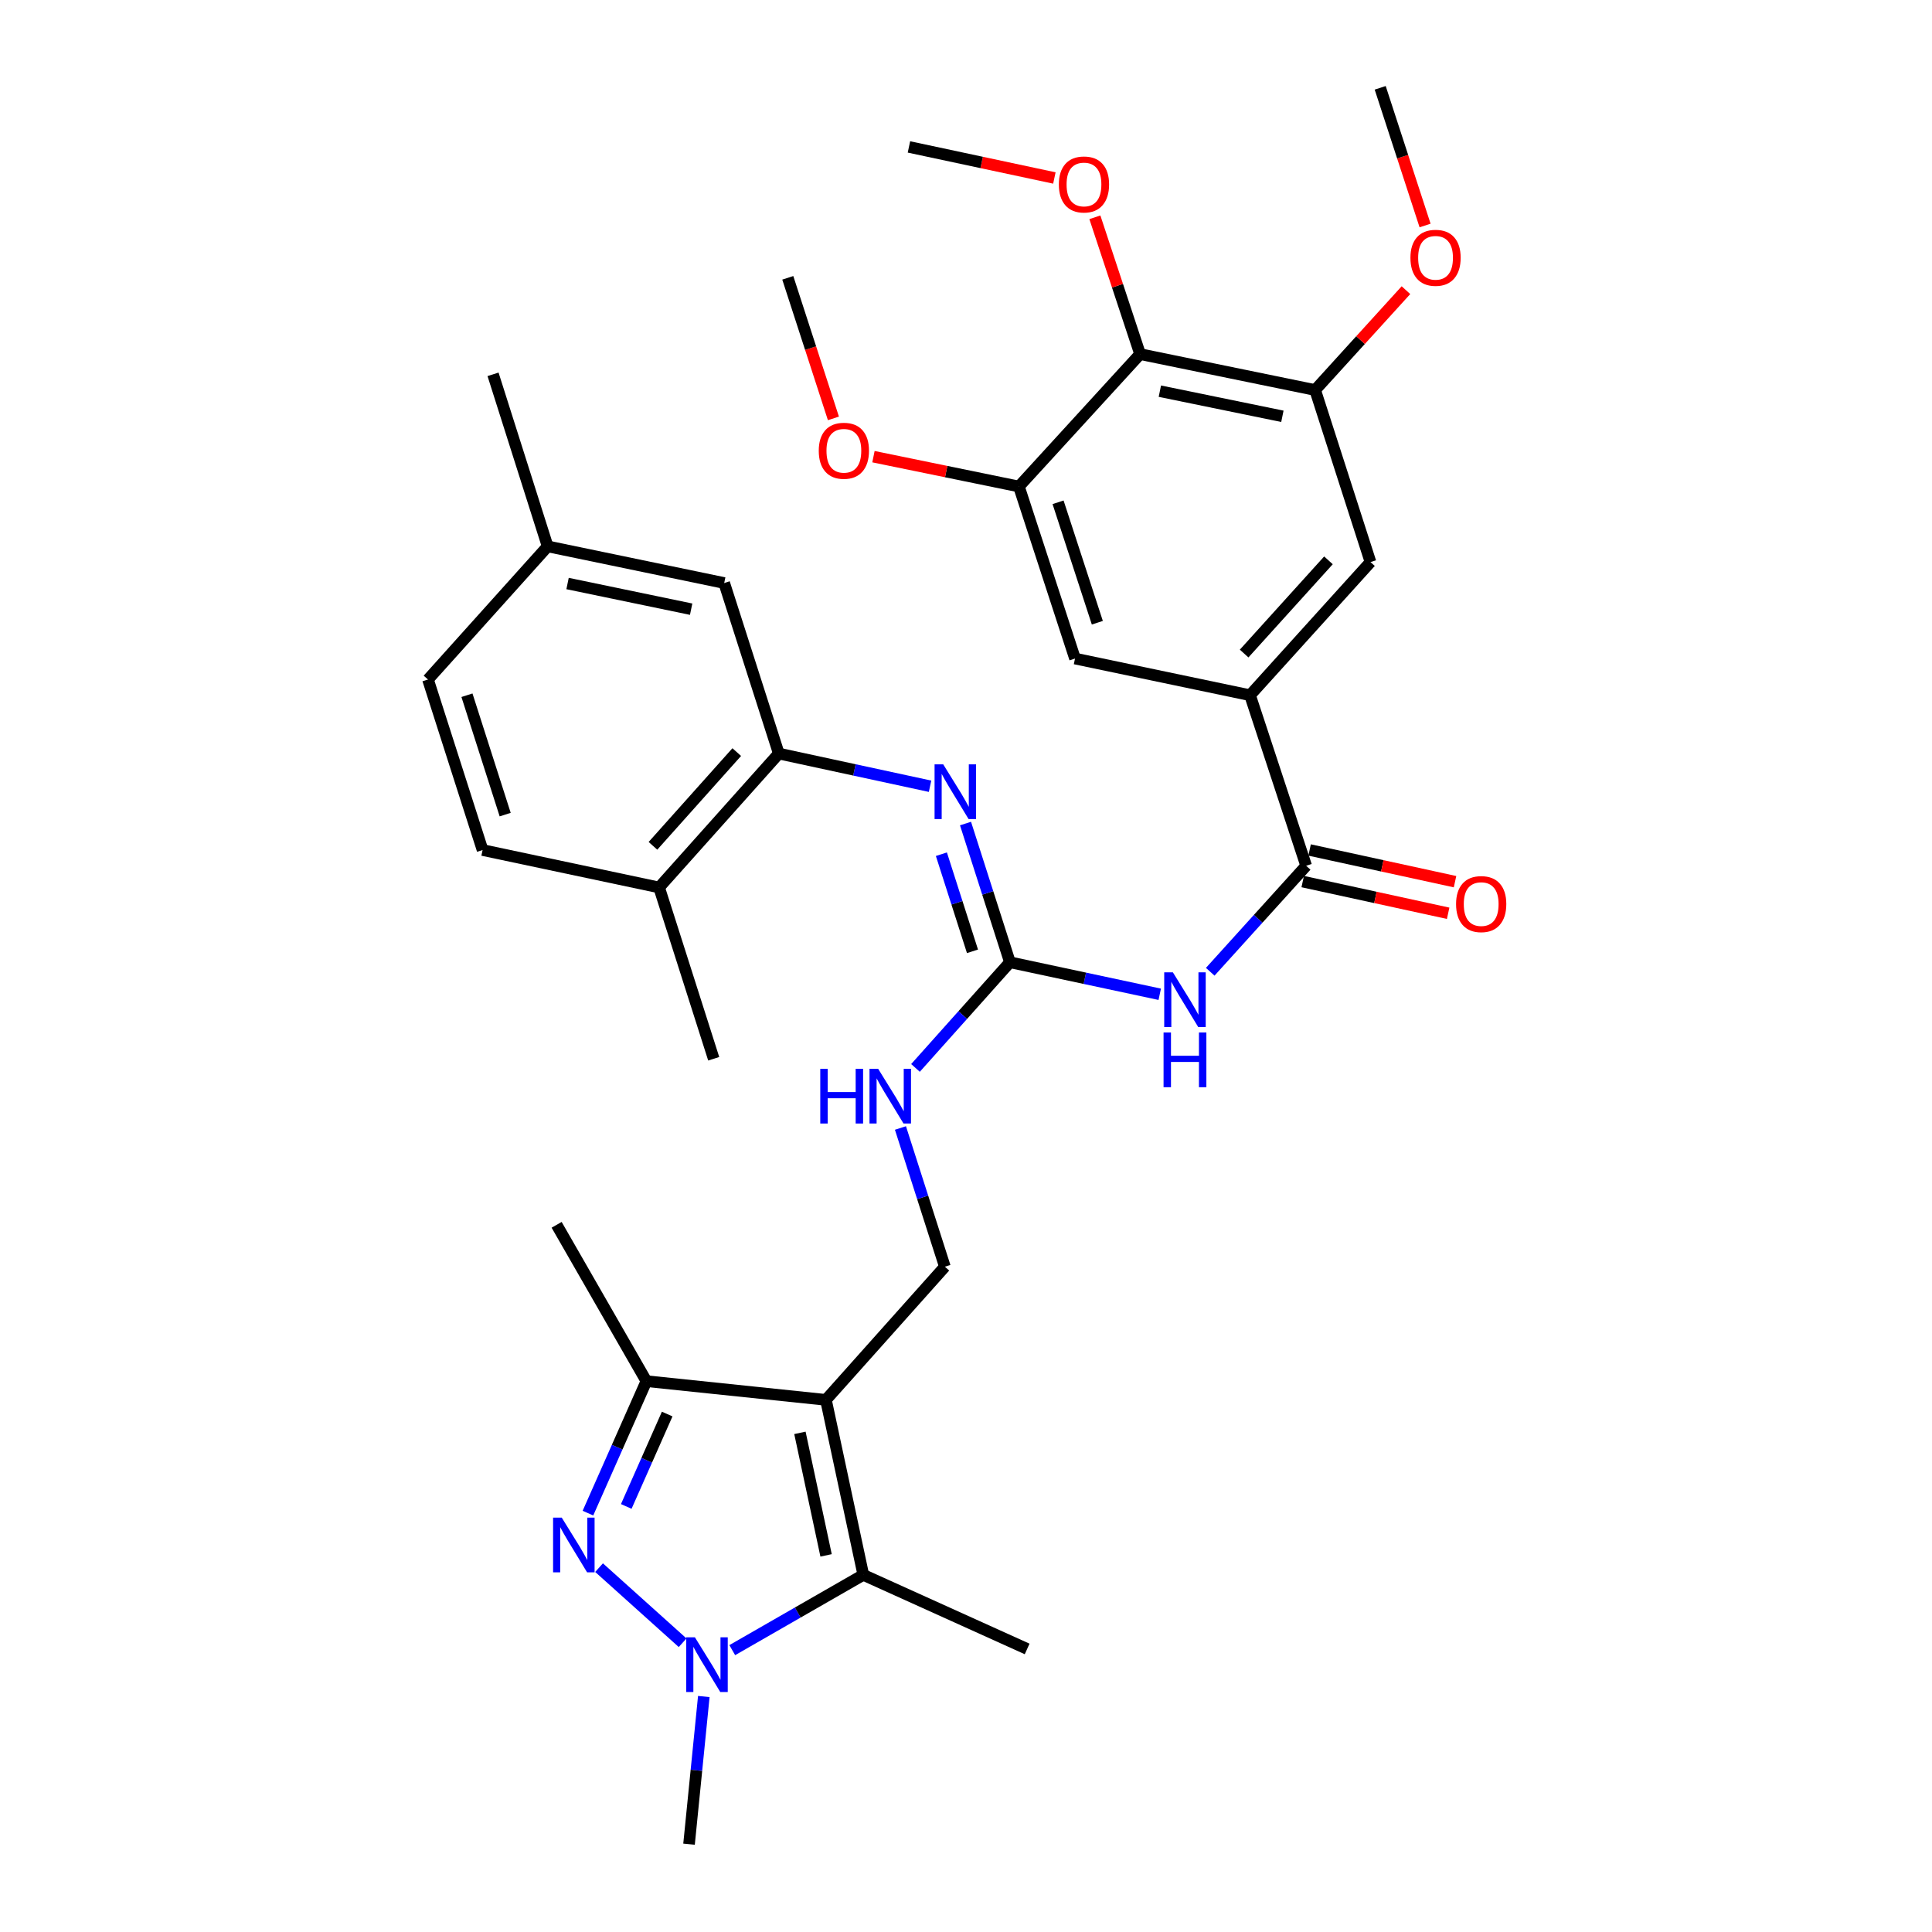 <?xml version='1.0' encoding='iso-8859-1'?>
<svg version='1.1' baseProfile='full'
              xmlns='http://www.w3.org/2000/svg'
                      xmlns:rdkit='http://www.rdkit.org/xml'
                      xmlns:xlink='http://www.w3.org/1999/xlink'
                  xml:space='preserve'
width='1000px' height='1000px' viewBox='0 0 1000 1000'>
<!-- END OF HEADER -->
<rect style='opacity:1.0;fill:#FFFFFF;stroke:none' width='1000' height='1000' x='0' y='0'> </rect>
<path class='bond-2' d='M 427.501,724.563 L 446.847,815.156' style='fill:none;fill-rule:evenodd;stroke:#000000;stroke-width:6px;stroke-linecap:butt;stroke-linejoin:miter;stroke-opacity:1' />
<path class='bond-2' d='M 414.038,741.646 L 427.58,805.061' style='fill:none;fill-rule:evenodd;stroke:#000000;stroke-width:6px;stroke-linecap:butt;stroke-linejoin:miter;stroke-opacity:1' />
<path class='bond-3' d='M 427.501,724.563 L 334.575,714.885' style='fill:none;fill-rule:evenodd;stroke:#000000;stroke-width:6px;stroke-linecap:butt;stroke-linejoin:miter;stroke-opacity:1' />
<path class='bond-13' d='M 427.501,724.563 L 489.062,655.64' style='fill:none;fill-rule:evenodd;stroke:#000000;stroke-width:6px;stroke-linecap:butt;stroke-linejoin:miter;stroke-opacity:1' />
<path class='bond-0' d='M 304.316,783.199 L 319.445,749.042' style='fill:none;fill-rule:evenodd;stroke:#0000FF;stroke-width:6px;stroke-linecap:butt;stroke-linejoin:miter;stroke-opacity:1' />
<path class='bond-0' d='M 319.445,749.042 L 334.575,714.885' style='fill:none;fill-rule:evenodd;stroke:#000000;stroke-width:6px;stroke-linecap:butt;stroke-linejoin:miter;stroke-opacity:1' />
<path class='bond-0' d='M 324.155,779.729 L 334.745,755.819' style='fill:none;fill-rule:evenodd;stroke:#0000FF;stroke-width:6px;stroke-linecap:butt;stroke-linejoin:miter;stroke-opacity:1' />
<path class='bond-0' d='M 334.745,755.819 L 345.336,731.909' style='fill:none;fill-rule:evenodd;stroke:#000000;stroke-width:6px;stroke-linecap:butt;stroke-linejoin:miter;stroke-opacity:1' />
<path class='bond-34' d='M 310.074,811.412 L 353.323,850.279' style='fill:none;fill-rule:evenodd;stroke:#0000FF;stroke-width:6px;stroke-linecap:butt;stroke-linejoin:miter;stroke-opacity:1' />
<path class='bond-1' d='M 379.013,854.112 L 412.93,834.634' style='fill:none;fill-rule:evenodd;stroke:#0000FF;stroke-width:6px;stroke-linecap:butt;stroke-linejoin:miter;stroke-opacity:1' />
<path class='bond-1' d='M 412.93,834.634 L 446.847,815.156' style='fill:none;fill-rule:evenodd;stroke:#000000;stroke-width:6px;stroke-linecap:butt;stroke-linejoin:miter;stroke-opacity:1' />
<path class='bond-23' d='M 364.29,878.114 L 360.467,916.33' style='fill:none;fill-rule:evenodd;stroke:#0000FF;stroke-width:6px;stroke-linecap:butt;stroke-linejoin:miter;stroke-opacity:1' />
<path class='bond-23' d='M 360.467,916.33 L 356.644,954.545' style='fill:none;fill-rule:evenodd;stroke:#000000;stroke-width:6px;stroke-linecap:butt;stroke-linejoin:miter;stroke-opacity:1' />
<path class='bond-26' d='M 446.847,815.156 L 531.648,853.494' style='fill:none;fill-rule:evenodd;stroke:#000000;stroke-width:6px;stroke-linecap:butt;stroke-linejoin:miter;stroke-opacity:1' />
<path class='bond-28' d='M 334.575,714.885 L 288.111,633.961' style='fill:none;fill-rule:evenodd;stroke:#000000;stroke-width:6px;stroke-linecap:butt;stroke-linejoin:miter;stroke-opacity:1' />
<path class='bond-4' d='M 600.279,514.64 L 561.511,506.353' style='fill:none;fill-rule:evenodd;stroke:#0000FF;stroke-width:6px;stroke-linecap:butt;stroke-linejoin:miter;stroke-opacity:1' />
<path class='bond-4' d='M 561.511,506.353 L 522.742,498.066' style='fill:none;fill-rule:evenodd;stroke:#000000;stroke-width:6px;stroke-linecap:butt;stroke-linejoin:miter;stroke-opacity:1' />
<path class='bond-6' d='M 626.412,502.984 L 651.24,475.555' style='fill:none;fill-rule:evenodd;stroke:#0000FF;stroke-width:6px;stroke-linecap:butt;stroke-linejoin:miter;stroke-opacity:1' />
<path class='bond-6' d='M 651.24,475.555 L 676.067,448.126' style='fill:none;fill-rule:evenodd;stroke:#000000;stroke-width:6px;stroke-linecap:butt;stroke-linejoin:miter;stroke-opacity:1' />
<path class='bond-5' d='M 522.742,498.066 L 498.299,525.411' style='fill:none;fill-rule:evenodd;stroke:#000000;stroke-width:6px;stroke-linecap:butt;stroke-linejoin:miter;stroke-opacity:1' />
<path class='bond-5' d='M 498.299,525.411 L 473.855,552.756' style='fill:none;fill-rule:evenodd;stroke:#0000FF;stroke-width:6px;stroke-linecap:butt;stroke-linejoin:miter;stroke-opacity:1' />
<path class='bond-7' d='M 522.742,498.066 L 511.246,462.166' style='fill:none;fill-rule:evenodd;stroke:#000000;stroke-width:6px;stroke-linecap:butt;stroke-linejoin:miter;stroke-opacity:1' />
<path class='bond-7' d='M 511.246,462.166 L 499.749,426.265' style='fill:none;fill-rule:evenodd;stroke:#0000FF;stroke-width:6px;stroke-linecap:butt;stroke-linejoin:miter;stroke-opacity:1' />
<path class='bond-7' d='M 503.357,492.4 L 495.309,467.269' style='fill:none;fill-rule:evenodd;stroke:#000000;stroke-width:6px;stroke-linecap:butt;stroke-linejoin:miter;stroke-opacity:1' />
<path class='bond-7' d='M 495.309,467.269 L 487.262,442.139' style='fill:none;fill-rule:evenodd;stroke:#0000FF;stroke-width:6px;stroke-linecap:butt;stroke-linejoin:miter;stroke-opacity:1' />
<path class='bond-8' d='M 676.067,448.126 L 647.016,359.839' style='fill:none;fill-rule:evenodd;stroke:#000000;stroke-width:6px;stroke-linecap:butt;stroke-linejoin:miter;stroke-opacity:1' />
<path class='bond-18' d='M 674.285,456.301 L 711.923,464.505' style='fill:none;fill-rule:evenodd;stroke:#000000;stroke-width:6px;stroke-linecap:butt;stroke-linejoin:miter;stroke-opacity:1' />
<path class='bond-18' d='M 711.923,464.505 L 749.56,472.708' style='fill:none;fill-rule:evenodd;stroke:#FF0000;stroke-width:6px;stroke-linecap:butt;stroke-linejoin:miter;stroke-opacity:1' />
<path class='bond-18' d='M 677.849,439.952 L 715.486,448.155' style='fill:none;fill-rule:evenodd;stroke:#000000;stroke-width:6px;stroke-linecap:butt;stroke-linejoin:miter;stroke-opacity:1' />
<path class='bond-18' d='M 715.486,448.155 L 753.124,456.358' style='fill:none;fill-rule:evenodd;stroke:#FF0000;stroke-width:6px;stroke-linecap:butt;stroke-linejoin:miter;stroke-opacity:1' />
<path class='bond-10' d='M 481.395,406.962 L 442.251,398.502' style='fill:none;fill-rule:evenodd;stroke:#0000FF;stroke-width:6px;stroke-linecap:butt;stroke-linejoin:miter;stroke-opacity:1' />
<path class='bond-10' d='M 442.251,398.502 L 403.107,390.043' style='fill:none;fill-rule:evenodd;stroke:#000000;stroke-width:6px;stroke-linecap:butt;stroke-linejoin:miter;stroke-opacity:1' />
<path class='bond-14' d='M 647.016,359.839 L 556.423,340.865' style='fill:none;fill-rule:evenodd;stroke:#000000;stroke-width:6px;stroke-linecap:butt;stroke-linejoin:miter;stroke-opacity:1' />
<path class='bond-15' d='M 647.016,359.839 L 709.367,290.925' style='fill:none;fill-rule:evenodd;stroke:#000000;stroke-width:6px;stroke-linecap:butt;stroke-linejoin:miter;stroke-opacity:1' />
<path class='bond-15' d='M 643.96,338.275 L 687.606,290.035' style='fill:none;fill-rule:evenodd;stroke:#000000;stroke-width:6px;stroke-linecap:butt;stroke-linejoin:miter;stroke-opacity:1' />
<path class='bond-9' d='M 590.113,183.292 L 680.715,201.875' style='fill:none;fill-rule:evenodd;stroke:#000000;stroke-width:6px;stroke-linecap:butt;stroke-linejoin:miter;stroke-opacity:1' />
<path class='bond-9' d='M 600.341,202.471 L 663.763,215.48' style='fill:none;fill-rule:evenodd;stroke:#000000;stroke-width:6px;stroke-linecap:butt;stroke-linejoin:miter;stroke-opacity:1' />
<path class='bond-21' d='M 590.113,183.292 L 578.409,147.88' style='fill:none;fill-rule:evenodd;stroke:#000000;stroke-width:6px;stroke-linecap:butt;stroke-linejoin:miter;stroke-opacity:1' />
<path class='bond-21' d='M 578.409,147.88 L 566.705,112.469' style='fill:none;fill-rule:evenodd;stroke:#FF0000;stroke-width:6px;stroke-linecap:butt;stroke-linejoin:miter;stroke-opacity:1' />
<path class='bond-36' d='M 590.113,183.292 L 527.39,251.815' style='fill:none;fill-rule:evenodd;stroke:#000000;stroke-width:6px;stroke-linecap:butt;stroke-linejoin:miter;stroke-opacity:1' />
<path class='bond-17' d='M 403.107,390.043 L 341.147,459.347' style='fill:none;fill-rule:evenodd;stroke:#000000;stroke-width:6px;stroke-linecap:butt;stroke-linejoin:miter;stroke-opacity:1' />
<path class='bond-17' d='M 381.339,389.285 L 337.966,437.798' style='fill:none;fill-rule:evenodd;stroke:#000000;stroke-width:6px;stroke-linecap:butt;stroke-linejoin:miter;stroke-opacity:1' />
<path class='bond-19' d='M 403.107,390.043 L 374.847,301.774' style='fill:none;fill-rule:evenodd;stroke:#000000;stroke-width:6px;stroke-linecap:butt;stroke-linejoin:miter;stroke-opacity:1' />
<path class='bond-11' d='M 527.39,251.815 L 556.423,340.865' style='fill:none;fill-rule:evenodd;stroke:#000000;stroke-width:6px;stroke-linecap:butt;stroke-linejoin:miter;stroke-opacity:1' />
<path class='bond-11' d='M 547.655,259.986 L 567.977,322.321' style='fill:none;fill-rule:evenodd;stroke:#000000;stroke-width:6px;stroke-linecap:butt;stroke-linejoin:miter;stroke-opacity:1' />
<path class='bond-24' d='M 527.39,251.815 L 489.745,244.094' style='fill:none;fill-rule:evenodd;stroke:#000000;stroke-width:6px;stroke-linecap:butt;stroke-linejoin:miter;stroke-opacity:1' />
<path class='bond-24' d='M 489.745,244.094 L 452.1,236.372' style='fill:none;fill-rule:evenodd;stroke:#FF0000;stroke-width:6px;stroke-linecap:butt;stroke-linejoin:miter;stroke-opacity:1' />
<path class='bond-12' d='M 680.715,201.875 L 709.367,290.925' style='fill:none;fill-rule:evenodd;stroke:#000000;stroke-width:6px;stroke-linecap:butt;stroke-linejoin:miter;stroke-opacity:1' />
<path class='bond-25' d='M 680.715,201.875 L 704.219,176.033' style='fill:none;fill-rule:evenodd;stroke:#000000;stroke-width:6px;stroke-linecap:butt;stroke-linejoin:miter;stroke-opacity:1' />
<path class='bond-25' d='M 704.219,176.033 L 727.722,150.191' style='fill:none;fill-rule:evenodd;stroke:#FF0000;stroke-width:6px;stroke-linecap:butt;stroke-linejoin:miter;stroke-opacity:1' />
<path class='bond-16' d='M 489.062,655.64 L 477.565,619.744' style='fill:none;fill-rule:evenodd;stroke:#000000;stroke-width:6px;stroke-linecap:butt;stroke-linejoin:miter;stroke-opacity:1' />
<path class='bond-16' d='M 477.565,619.744 L 466.069,583.848' style='fill:none;fill-rule:evenodd;stroke:#0000FF;stroke-width:6px;stroke-linecap:butt;stroke-linejoin:miter;stroke-opacity:1' />
<path class='bond-20' d='M 341.147,459.347 L 249.783,439.983' style='fill:none;fill-rule:evenodd;stroke:#000000;stroke-width:6px;stroke-linecap:butt;stroke-linejoin:miter;stroke-opacity:1' />
<path class='bond-29' d='M 341.147,459.347 L 369.417,548.016' style='fill:none;fill-rule:evenodd;stroke:#000000;stroke-width:6px;stroke-linecap:butt;stroke-linejoin:miter;stroke-opacity:1' />
<path class='bond-22' d='M 374.847,301.774 L 283.463,282.8' style='fill:none;fill-rule:evenodd;stroke:#000000;stroke-width:6px;stroke-linecap:butt;stroke-linejoin:miter;stroke-opacity:1' />
<path class='bond-22' d='M 357.737,315.312 L 293.769,302.03' style='fill:none;fill-rule:evenodd;stroke:#000000;stroke-width:6px;stroke-linecap:butt;stroke-linejoin:miter;stroke-opacity:1' />
<path class='bond-35' d='M 249.783,439.983 L 221.522,351.714' style='fill:none;fill-rule:evenodd;stroke:#000000;stroke-width:6px;stroke-linecap:butt;stroke-linejoin:miter;stroke-opacity:1' />
<path class='bond-35' d='M 261.48,421.64 L 241.697,359.852' style='fill:none;fill-rule:evenodd;stroke:#000000;stroke-width:6px;stroke-linecap:butt;stroke-linejoin:miter;stroke-opacity:1' />
<path class='bond-31' d='M 545.746,92.124 L 508.107,84.086' style='fill:none;fill-rule:evenodd;stroke:#FF0000;stroke-width:6px;stroke-linecap:butt;stroke-linejoin:miter;stroke-opacity:1' />
<path class='bond-31' d='M 508.107,84.086 L 470.469,76.049' style='fill:none;fill-rule:evenodd;stroke:#000000;stroke-width:6px;stroke-linecap:butt;stroke-linejoin:miter;stroke-opacity:1' />
<path class='bond-27' d='M 283.463,282.8 L 221.522,351.714' style='fill:none;fill-rule:evenodd;stroke:#000000;stroke-width:6px;stroke-linecap:butt;stroke-linejoin:miter;stroke-opacity:1' />
<path class='bond-30' d='M 283.463,282.8 L 255.193,193.75' style='fill:none;fill-rule:evenodd;stroke:#000000;stroke-width:6px;stroke-linecap:butt;stroke-linejoin:miter;stroke-opacity:1' />
<path class='bond-33' d='M 431.376,216.561 L 419.566,180.181' style='fill:none;fill-rule:evenodd;stroke:#FF0000;stroke-width:6px;stroke-linecap:butt;stroke-linejoin:miter;stroke-opacity:1' />
<path class='bond-33' d='M 419.566,180.181 L 407.756,143.801' style='fill:none;fill-rule:evenodd;stroke:#000000;stroke-width:6px;stroke-linecap:butt;stroke-linejoin:miter;stroke-opacity:1' />
<path class='bond-32' d='M 737.617,116.72 L 726.002,81.088' style='fill:none;fill-rule:evenodd;stroke:#FF0000;stroke-width:6px;stroke-linecap:butt;stroke-linejoin:miter;stroke-opacity:1' />
<path class='bond-32' d='M 726.002,81.088 L 714.387,45.455' style='fill:none;fill-rule:evenodd;stroke:#000000;stroke-width:6px;stroke-linecap:butt;stroke-linejoin:miter;stroke-opacity:1' />
<path  class='atom-1' d='M 290.757 785.517
L 300.037 800.517
Q 300.957 801.997, 302.437 804.677
Q 303.917 807.357, 303.997 807.517
L 303.997 785.517
L 307.757 785.517
L 307.757 813.837
L 303.877 813.837
L 293.917 797.437
Q 292.757 795.517, 291.517 793.317
Q 290.317 791.117, 289.957 790.437
L 289.957 813.837
L 286.277 813.837
L 286.277 785.517
L 290.757 785.517
' fill='#0000FF'/>
<path  class='atom-2' d='M 359.681 847.459
L 368.961 862.459
Q 369.881 863.939, 371.361 866.619
Q 372.841 869.299, 372.921 869.459
L 372.921 847.459
L 376.681 847.459
L 376.681 875.779
L 372.801 875.779
L 362.841 859.379
Q 361.681 857.459, 360.441 855.259
Q 359.241 853.059, 358.881 852.379
L 358.881 875.779
L 355.201 875.779
L 355.201 847.459
L 359.681 847.459
' fill='#0000FF'/>
<path  class='atom-5' d='M 607.075 503.271
L 616.355 518.271
Q 617.275 519.751, 618.755 522.431
Q 620.235 525.111, 620.315 525.271
L 620.315 503.271
L 624.075 503.271
L 624.075 531.591
L 620.195 531.591
L 610.235 515.191
Q 609.075 513.271, 607.835 511.071
Q 606.635 508.871, 606.275 508.191
L 606.275 531.591
L 602.595 531.591
L 602.595 503.271
L 607.075 503.271
' fill='#0000FF'/>
<path  class='atom-5' d='M 602.255 534.423
L 606.095 534.423
L 606.095 546.463
L 620.575 546.463
L 620.575 534.423
L 624.415 534.423
L 624.415 562.743
L 620.575 562.743
L 620.575 549.663
L 606.095 549.663
L 606.095 562.743
L 602.255 562.743
L 602.255 534.423
' fill='#0000FF'/>
<path  class='atom-8' d='M 488.212 395.628
L 497.492 410.628
Q 498.412 412.108, 499.892 414.788
Q 501.372 417.468, 501.452 417.628
L 501.452 395.628
L 505.212 395.628
L 505.212 423.948
L 501.332 423.948
L 491.372 407.548
Q 490.212 405.628, 488.972 403.428
Q 487.772 401.228, 487.412 400.548
L 487.412 423.948
L 483.732 423.948
L 483.732 395.628
L 488.212 395.628
' fill='#0000FF'/>
<path  class='atom-17' d='M 424.571 553.211
L 428.411 553.211
L 428.411 565.251
L 442.891 565.251
L 442.891 553.211
L 446.731 553.211
L 446.731 581.531
L 442.891 581.531
L 442.891 568.451
L 428.411 568.451
L 428.411 581.531
L 424.571 581.531
L 424.571 553.211
' fill='#0000FF'/>
<path  class='atom-17' d='M 454.531 553.211
L 463.811 568.211
Q 464.731 569.691, 466.211 572.371
Q 467.691 575.051, 467.771 575.211
L 467.771 553.211
L 471.531 553.211
L 471.531 581.531
L 467.651 581.531
L 457.691 565.131
Q 456.531 563.211, 455.291 561.011
Q 454.091 558.811, 453.731 558.131
L 453.731 581.531
L 450.051 581.531
L 450.051 553.211
L 454.531 553.211
' fill='#0000FF'/>
<path  class='atom-19' d='M 753.66 467.952
Q 753.66 461.152, 757.02 457.352
Q 760.38 453.552, 766.66 453.552
Q 772.94 453.552, 776.3 457.352
Q 779.66 461.152, 779.66 467.952
Q 779.66 474.832, 776.26 478.752
Q 772.86 482.632, 766.66 482.632
Q 760.42 482.632, 757.02 478.752
Q 753.66 474.872, 753.66 467.952
M 766.66 479.432
Q 770.98 479.432, 773.3 476.552
Q 775.66 473.632, 775.66 467.952
Q 775.66 462.392, 773.3 459.592
Q 770.98 456.752, 766.66 456.752
Q 762.34 456.752, 759.98 459.552
Q 757.66 462.352, 757.66 467.952
Q 757.66 473.672, 759.98 476.552
Q 762.34 479.432, 766.66 479.432
' fill='#FF0000'/>
<path  class='atom-22' d='M 548.062 95.475
Q 548.062 88.675, 551.422 84.875
Q 554.782 81.075, 561.062 81.075
Q 567.342 81.075, 570.702 84.875
Q 574.062 88.675, 574.062 95.475
Q 574.062 102.355, 570.662 106.275
Q 567.262 110.155, 561.062 110.155
Q 554.822 110.155, 551.422 106.275
Q 548.062 102.395, 548.062 95.475
M 561.062 106.955
Q 565.382 106.955, 567.702 104.075
Q 570.062 101.155, 570.062 95.475
Q 570.062 89.915, 567.702 87.115
Q 565.382 84.275, 561.062 84.275
Q 556.742 84.275, 554.382 87.075
Q 552.062 89.875, 552.062 95.475
Q 552.062 101.195, 554.382 104.075
Q 556.742 106.955, 561.062 106.955
' fill='#FF0000'/>
<path  class='atom-25' d='M 423.788 233.312
Q 423.788 226.512, 427.148 222.712
Q 430.508 218.912, 436.788 218.912
Q 443.068 218.912, 446.428 222.712
Q 449.788 226.512, 449.788 233.312
Q 449.788 240.192, 446.388 244.112
Q 442.988 247.992, 436.788 247.992
Q 430.548 247.992, 427.148 244.112
Q 423.788 240.232, 423.788 233.312
M 436.788 244.792
Q 441.108 244.792, 443.428 241.912
Q 445.788 238.992, 445.788 233.312
Q 445.788 227.752, 443.428 224.952
Q 441.108 222.112, 436.788 222.112
Q 432.468 222.112, 430.108 224.912
Q 427.788 227.712, 427.788 233.312
Q 427.788 239.032, 430.108 241.912
Q 432.468 244.792, 436.788 244.792
' fill='#FF0000'/>
<path  class='atom-26' d='M 730.038 133.432
Q 730.038 126.632, 733.398 122.832
Q 736.758 119.032, 743.038 119.032
Q 749.318 119.032, 752.678 122.832
Q 756.038 126.632, 756.038 133.432
Q 756.038 140.312, 752.638 144.232
Q 749.238 148.112, 743.038 148.112
Q 736.798 148.112, 733.398 144.232
Q 730.038 140.352, 730.038 133.432
M 743.038 144.912
Q 747.358 144.912, 749.678 142.032
Q 752.038 139.112, 752.038 133.432
Q 752.038 127.872, 749.678 125.072
Q 747.358 122.232, 743.038 122.232
Q 738.718 122.232, 736.358 125.032
Q 734.038 127.832, 734.038 133.432
Q 734.038 139.152, 736.358 142.032
Q 738.718 144.912, 743.038 144.912
' fill='#FF0000'/>
</svg>
